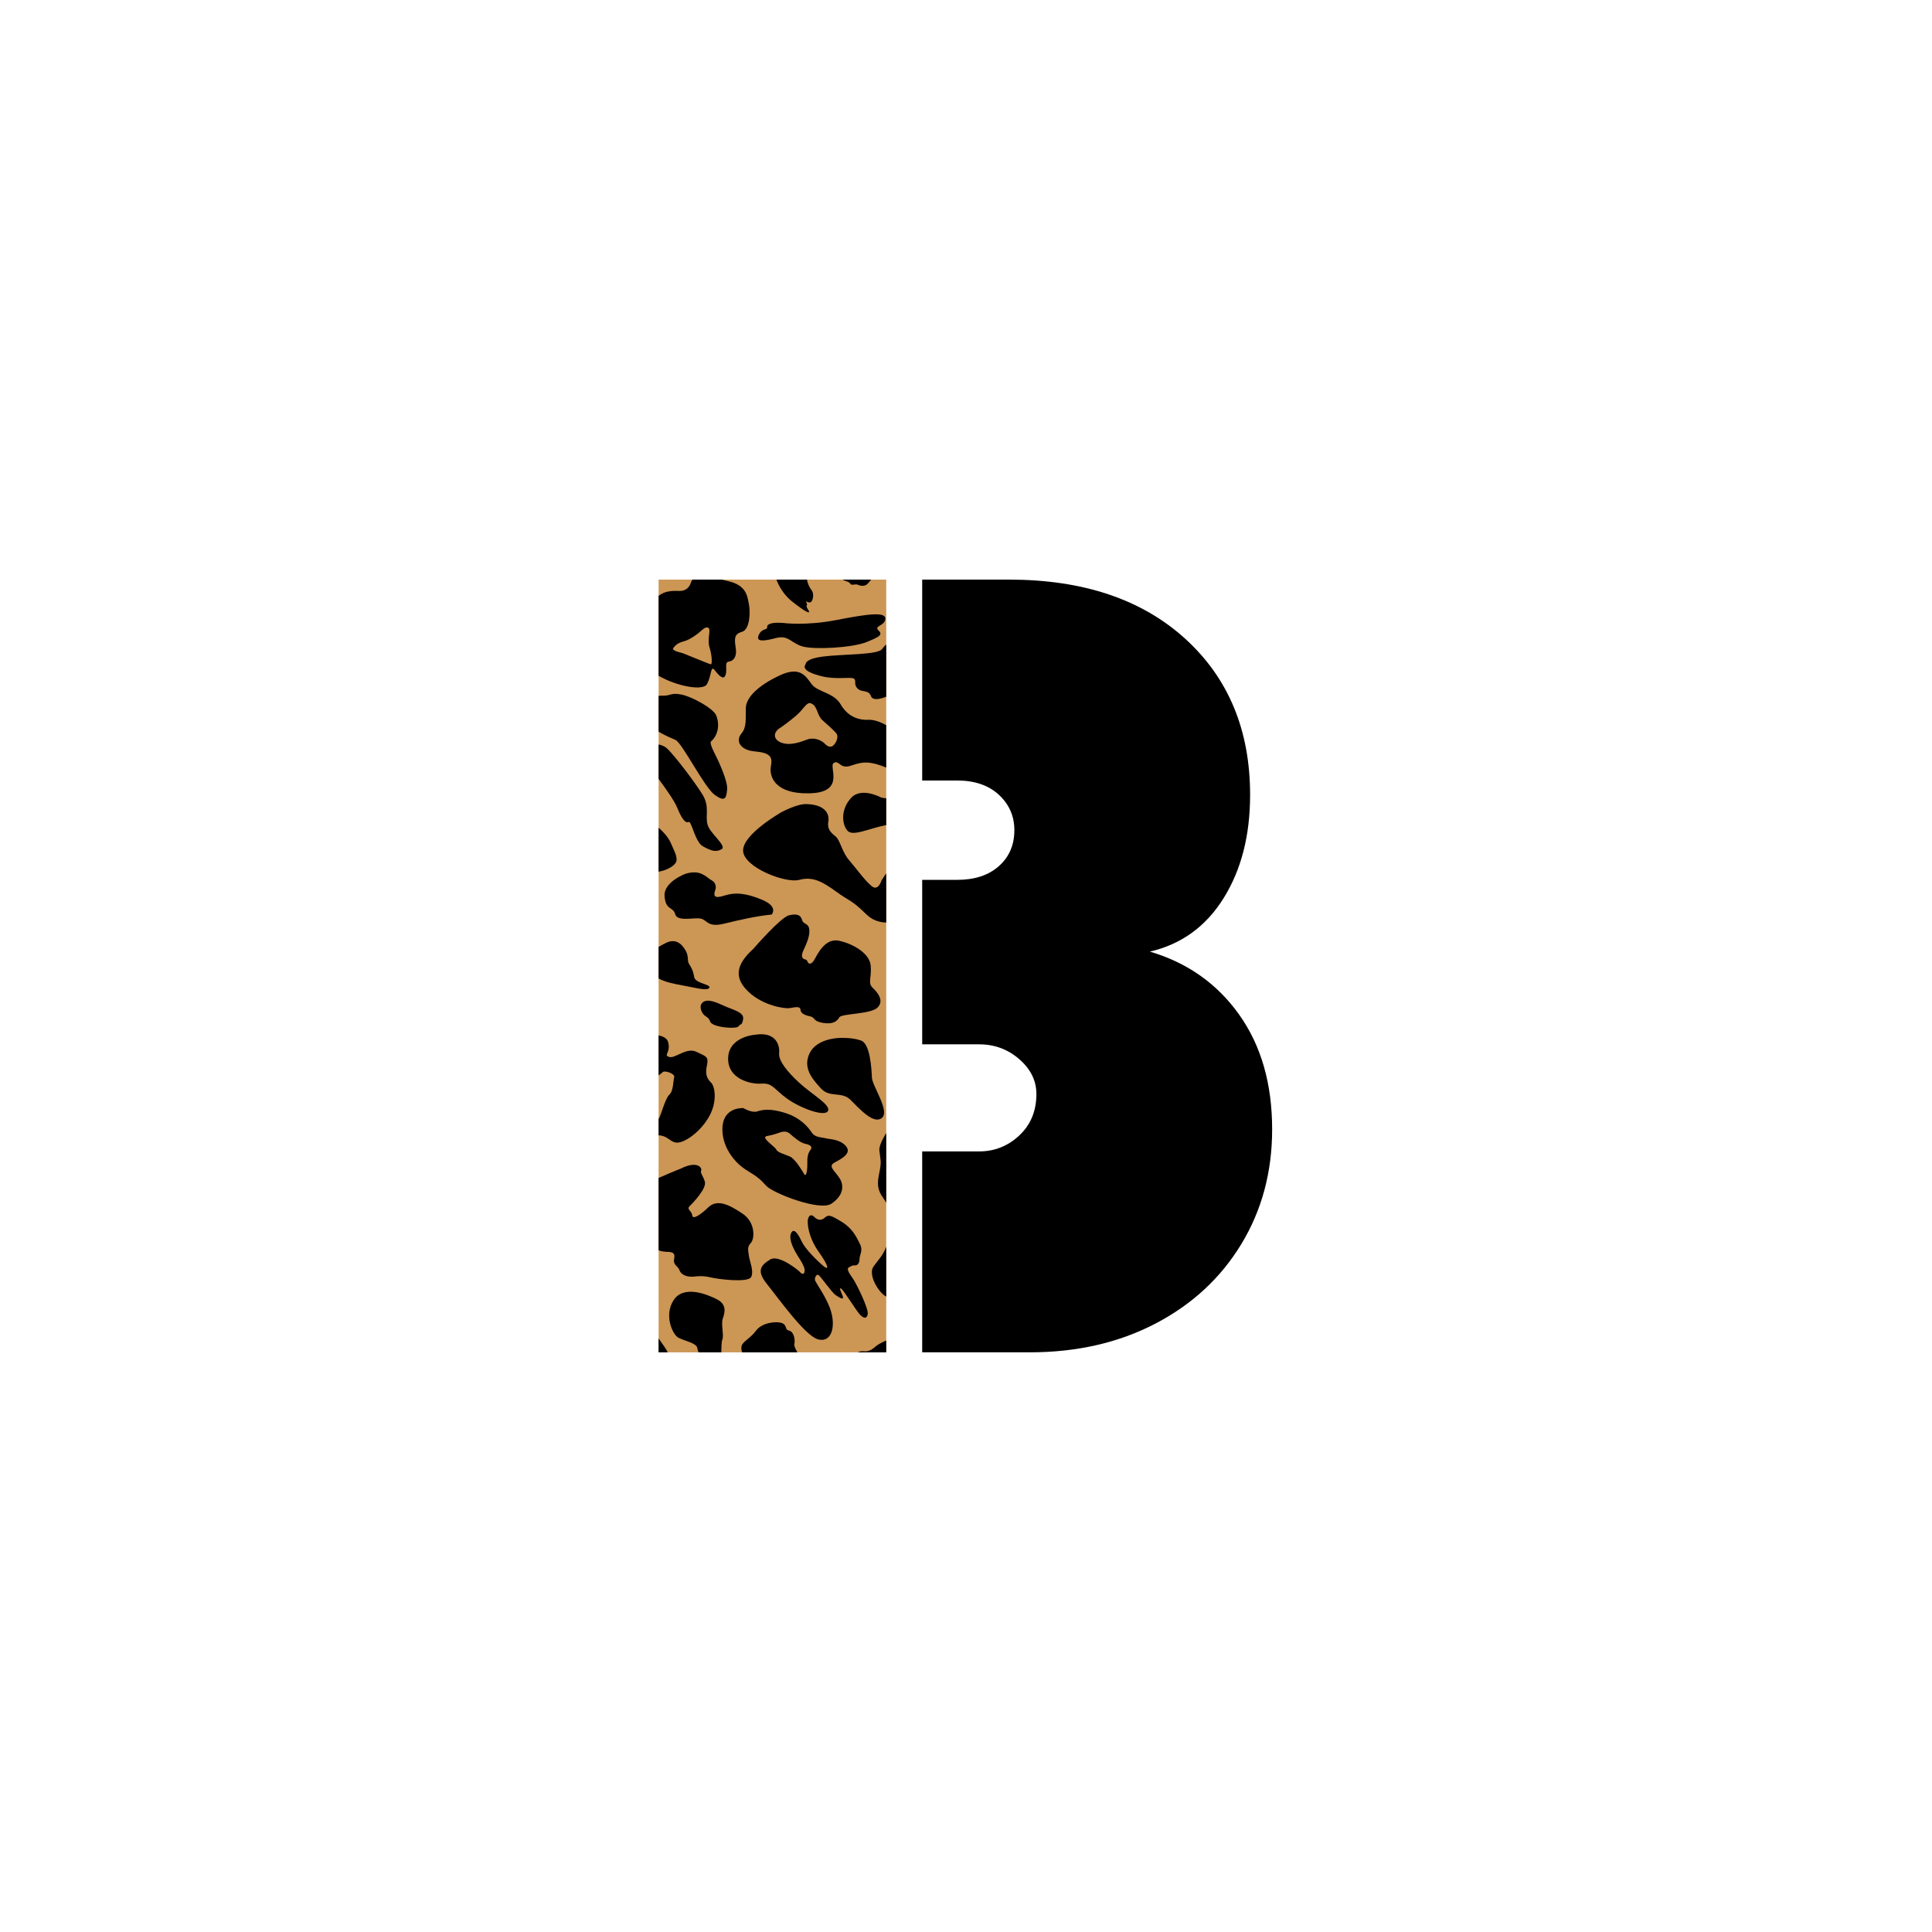 <svg xmlns="http://www.w3.org/2000/svg" xmlns:xlink="http://www.w3.org/1999/xlink" width="500" zoomAndPan="magnify" viewBox="0 0 375 375" height="500" preserveAspectRatio="xMidYMid meet" version="1.2"><defs><clipPath id="b00b9a6e75"><path d="M 178 112.5 L 247 112.5 L 247 262.5 L 178 262.5 Z M 178 112.5 "/></clipPath><clipPath id="9e8a05ebb5"><path d="M 127.75 112.5 L 173 112.5 L 173 262.5 L 127.75 262.5 Z M 127.75 112.5 "/></clipPath><clipPath id="5afb8d000d"><path d="M 127.75 112.5 L 146 112.5 L 146 134 L 127.75 134 Z M 127.75 112.5 "/></clipPath><clipPath id="150e6c755f"><path d="M 150 112.5 L 158 112.5 L 158 119 L 150 119 Z M 150 112.5 "/></clipPath><clipPath id="0029baa777"><path d="M 163 112.5 L 170 112.5 L 170 114 L 163 114 Z M 163 112.5 "/></clipPath><clipPath id="e665a7ad1e"><path d="M 127.75 134 L 142 134 L 142 156 L 127.75 156 Z M 127.75 134 "/></clipPath><clipPath id="37f35736fb"><path d="M 127.75 144 L 141 144 L 141 166 L 127.75 166 Z M 127.75 144 "/></clipPath><clipPath id="b4061103d4"><path d="M 127.75 160 L 132 160 L 132 170 L 127.75 170 Z M 127.75 160 "/></clipPath><clipPath id="1242da9c99"><path d="M 127.75 182 L 138 182 L 138 193 L 127.75 193 Z M 127.75 182 "/></clipPath><clipPath id="3ee9f620c5"><path d="M 127.75 200 L 139 200 L 139 222 L 127.75 222 Z M 127.75 200 "/></clipPath><clipPath id="112bc47dda"><path d="M 127.75 226 L 147 226 L 147 249 L 127.75 249 Z M 127.75 226 "/></clipPath><clipPath id="8101953ac0"><path d="M 166 260 L 173 260 L 173 262.5 L 166 262.5 Z M 166 260 "/></clipPath><clipPath id="054860e262"><path d="M 143 256 L 155 256 L 155 262.5 L 143 262.5 Z M 143 256 "/></clipPath><clipPath id="9445d14b85"><path d="M 129 250 L 141 250 L 141 262.5 L 129 262.5 Z M 129 250 "/></clipPath><clipPath id="5373f7a21e"><path d="M 127.75 259 L 130 259 L 130 262.5 L 127.75 262.5 Z M 127.75 259 "/></clipPath></defs><g id="2e27c15f2e"><g clip-rule="nonzero" clip-path="url(#b00b9a6e75)"><path style=" stroke:none;fill-rule:nonzero;fill:#000000;fill-opacity:1;" d="M 240.508 196.918 C 236.23 190.922 230.457 186.848 223.188 184.707 C 229.316 183.281 234.094 179.816 237.512 174.316 C 240.934 168.82 242.645 162.141 242.645 154.281 C 242.645 141.715 238.438 131.605 230.031 123.965 C 221.617 116.324 210.215 112.5 195.816 112.5 L 178.996 112.5 L 178.996 151.496 L 185.77 151.496 C 189.191 151.496 191.895 152.426 193.895 154.281 C 195.891 156.141 196.887 158.426 196.887 161.137 C 196.887 163.996 195.891 166.316 193.895 168.102 C 191.895 169.887 189.191 170.781 185.77 170.781 L 178.996 170.781 L 178.996 202.703 L 190.047 202.703 C 193.039 202.703 195.637 203.668 197.852 205.598 C 200.059 207.523 201.164 209.773 201.164 212.348 C 201.164 215.637 200.059 218.312 197.852 220.383 C 195.637 222.453 193.039 223.488 190.047 223.488 L 178.996 223.488 L 178.996 262.484 L 199.883 262.484 C 209.004 262.484 217.129 260.629 224.258 256.914 C 231.383 253.203 236.941 248.059 240.934 241.484 C 244.922 234.918 246.922 227.488 246.922 219.203 C 246.922 210.348 244.781 202.918 240.508 196.922 Z M 240.508 196.918 "/></g><g clip-rule="nonzero" clip-path="url(#9e8a05ebb5)"><path style=" stroke:none;fill-rule:nonzero;fill:#cc9655;fill-opacity:1;" d="M 127.832 112.504 L 172.016 112.504 L 172.016 262.488 L 127.832 262.488 Z M 127.832 112.504 "/></g><g clip-rule="nonzero" clip-path="url(#5afb8d000d)"><path style=" stroke:none;fill-rule:nonzero;fill:#000000;fill-opacity:1;" d="M 145.359 117.262 C 145.047 115.746 144.941 113.574 141.211 112.766 C 140.82 112.688 140.43 112.582 140.066 112.504 L 134.406 112.504 C 134.301 112.637 134.195 112.816 134.117 113.027 C 134.117 113.027 133.754 114.777 131.797 114.699 C 130.363 114.648 128.957 114.727 127.832 115.668 L 127.832 131.164 C 131.328 133.203 136.465 134.168 137.223 132.785 C 138.188 131.035 137.875 129.02 138.734 130.094 C 139.598 131.191 140.43 132.051 140.82 131.031 C 141.215 130.016 140.562 128.496 141.449 128.418 C 142.336 128.316 143.09 127.504 142.805 125.754 C 142.543 124.004 142.465 123.062 144.004 122.645 C 145.57 122.199 145.672 118.777 145.359 117.262 Z M 138.004 128.941 C 137.664 128.941 132.477 126.695 132.215 126.695 C 132.215 126.695 130.312 126.305 130.676 125.805 C 131.043 125.285 131.484 124.812 132.762 124.473 C 134.066 124.133 135.684 122.828 136.309 122.254 C 136.934 121.676 137.508 121.625 137.664 122.121 C 137.848 122.617 137.273 124.316 137.742 125.754 C 138.215 127.219 138.238 128.891 138.004 128.941 Z M 138.004 128.941 "/></g><g clip-rule="nonzero" clip-path="url(#150e6c755f)"><path style=" stroke:none;fill-rule:nonzero;fill:#000000;fill-opacity:1;" d="M 157.254 116.922 C 156.781 117.023 156.289 116.527 156.445 116.789 C 156.625 117.051 156.703 117.312 156.574 117.602 C 156.445 117.914 157.07 118.488 157.043 118.777 C 157.02 119.062 156.027 118.566 153.602 116.633 C 152.113 115.406 151.176 113.785 150.707 112.504 L 156.652 112.504 C 156.703 113.133 157.098 114.02 157.539 114.57 C 158.113 115.301 157.746 116.844 157.254 116.922 Z M 157.254 116.922 "/></g><g clip-rule="nonzero" clip-path="url(#0029baa777)"><path style=" stroke:none;fill-rule:nonzero;fill:#000000;fill-opacity:1;" d="M 169.094 112.504 C 168.859 112.793 168.676 113 168.547 113.156 C 167.738 114.125 166.668 113.551 166.328 113.445 C 166.016 113.367 165.234 113.68 165.051 113.312 C 164.867 112.922 164.086 112.793 163.641 112.555 C 163.617 112.555 163.617 112.531 163.59 112.504 Z M 169.094 112.504 "/></g><path style=" stroke:none;fill-rule:nonzero;fill:#000000;fill-opacity:1;" d="M 168.547 139.711 C 166.301 139.812 164.398 138.848 163.145 136.68 C 161.895 134.484 158.766 134.328 157.59 132.863 C 156.445 131.371 155.398 129.152 151.254 131.137 C 147.105 133.098 144.785 135.398 144.758 137.488 C 144.707 139.578 144.969 141.148 143.871 142.43 C 142.805 143.707 143.508 145.59 146.531 145.852 C 149.559 146.113 149.977 146.977 149.637 148.699 C 149.297 150.398 150.027 154.137 157.121 153.98 C 164.242 153.824 160.773 148.777 161.816 148.098 C 162.887 147.445 162.988 149.301 165.051 148.648 C 166.902 148.074 168.23 147.418 172.012 148.988 L 172.012 140.754 C 170.891 140.129 169.613 139.656 168.543 139.711 Z M 161.867 144.57 C 161.293 145.199 160.668 144.961 160.07 144.336 C 159.496 143.707 158.035 143.055 156.73 143.523 C 155.453 143.996 153.418 144.781 151.75 144.18 C 150.055 143.605 149.922 142.113 151.594 141.172 C 151.594 141.172 154.02 139.5 155.27 138.195 C 156.496 136.859 156.781 136.078 157.723 136.68 C 158.637 137.254 158.688 138.926 159.574 139.734 C 160.461 140.57 162.234 142.035 162.441 142.531 C 162.676 143.055 162.441 143.941 161.867 144.57 Z M 161.867 144.57 "/><path style=" stroke:none;fill-rule:nonzero;fill:#000000;fill-opacity:1;" d="M 152.086 120.922 C 152.086 120.922 156.43 121.504 162.41 120.336 C 168.387 119.172 171.918 118.703 171.84 120.105 C 171.762 121.504 169.59 121.465 170.48 122.32 C 171.375 123.176 170.871 123.566 168.113 124.652 C 165.359 125.742 158.062 126.133 155.773 125.473 C 153.48 124.809 153.055 123.215 150.648 123.836 C 148.242 124.461 146.652 124.652 147.273 123.254 C 147.895 121.855 148.98 122.359 148.902 121.738 C 148.824 121.113 149.867 120.727 152.086 120.922 Z M 152.086 120.922 "/><path style=" stroke:none;fill-rule:nonzero;fill:#000000;fill-opacity:1;" d="M 172.016 125.074 L 172.016 135.242 C 170.555 135.789 169.355 135.945 169.039 135.086 C 168.57 133.805 167.215 134.484 166.406 133.594 C 165.598 132.707 166.355 132.051 165.676 131.688 C 164.973 131.348 162.129 131.973 159.312 131.215 C 156.469 130.484 155.766 129.676 156.391 128.891 C 156.391 128.891 156.207 127.871 159.836 127.426 C 163.484 126.957 170.32 127.141 171.207 125.988 C 171.441 125.676 171.699 125.363 172.016 125.074 Z M 172.016 125.074 "/><g clip-rule="nonzero" clip-path="url(#e665a7ad1e)"><path style=" stroke:none;fill-rule:nonzero;fill:#000000;fill-opacity:1;" d="M 141.133 153.246 C 140.977 154.922 140.742 155.73 138.734 154.293 C 136.727 152.855 132.449 144.258 131.121 143.629 C 130.336 143.266 128.93 142.715 127.832 142.008 L 127.832 135.086 C 127.988 135.031 128.199 135.031 128.406 135.031 C 130.234 135.109 130.129 134.406 132.188 134.797 C 134.273 135.188 138.395 137.461 138.996 138.82 C 139.621 140.18 139.621 142.508 138.004 143.918 C 138.004 143.918 137.641 144.074 138.551 145.902 C 139.465 147.707 141.289 151.574 141.133 153.246 Z M 141.133 153.246 "/></g><g clip-rule="nonzero" clip-path="url(#37f35736fb)"><path style=" stroke:none;fill-rule:nonzero;fill:#000000;fill-opacity:1;" d="M 140.066 164.824 C 138.969 165.477 138.004 165.137 136.441 164.277 C 134.902 163.441 134.223 159.23 133.648 159.547 C 133.074 159.859 132.32 158.945 131.434 156.75 C 130.938 155.496 129.215 153.062 127.832 151.184 L 127.832 144.52 C 128.199 144.543 128.617 144.727 129.059 144.961 C 130.129 145.512 135.059 152.047 136.414 154.32 C 137.77 156.617 136.859 158.293 137.328 160.043 C 137.797 161.793 141.137 164.172 140.066 164.824 Z M 140.066 164.824 "/></g><path style=" stroke:none;fill-rule:nonzero;fill:#000000;fill-opacity:1;" d="M 172.016 169.527 L 172.016 179.066 C 170.633 179.043 169.25 178.57 168.074 177.395 C 165.234 174.598 164.922 174.992 162.258 173.031 C 159.574 171.098 157.723 170.078 155.113 170.785 C 152.504 171.488 144.445 168.406 144.238 165.191 C 144.055 161.949 151.699 157.637 151.699 157.637 C 151.699 157.637 154.617 156.043 156.469 156.07 C 160.121 156.148 161.062 157.953 160.773 159.492 C 160.512 161.062 161.426 161.715 162.262 162.422 C 163.07 163.125 163.461 165.426 164.816 166.969 C 166.172 168.535 167.84 170.887 169.172 171.984 C 170.477 173.082 171.102 170.887 171.102 170.887 C 171.414 170.418 171.703 169.945 172.016 169.527 Z M 172.016 169.527 "/><path style=" stroke:none;fill-rule:nonzero;fill:#000000;fill-opacity:1;" d="M 172.016 154.945 L 172.016 160.148 C 168.492 160.828 165.441 162.473 164.426 161.168 C 163.328 159.781 163.25 156.934 165.234 154.84 C 167.215 152.727 170.945 154.762 170.945 154.762 C 171.363 154.895 171.699 154.945 172.016 154.945 Z M 172.016 154.945 "/><path style=" stroke:none;fill-rule:nonzero;fill:#000000;fill-opacity:1;" d="M 146.199 184.191 C 146.199 184.191 151.504 178.055 153.133 177.664 C 154.762 177.273 155.422 177.625 155.695 178.598 C 155.965 179.57 157.207 179.023 157.09 180.969 C 156.977 182.914 155.625 184.594 155.66 185.504 C 155.695 186.414 156.523 186.012 156.703 186.57 C 156.887 187.129 157.441 187.387 158.102 186.219 C 158.762 185.055 160.195 182.02 162.875 182.602 C 165.551 183.188 168.812 185.016 169.008 187.465 C 169.199 189.914 168.367 190.797 169.434 191.781 C 170.5 192.766 171.652 194.395 170.25 195.633 C 168.852 196.875 163.34 196.723 162.914 197.461 C 162.484 198.199 161.75 198.859 159.77 198.551 C 157.789 198.238 158.215 197.5 157.363 197.305 C 156.508 197.109 155.434 196.828 155.383 196.02 C 155.336 195.215 154.297 195.516 153.289 195.672 C 152.277 195.828 148.164 195.203 145.332 192.559 C 142.496 189.914 142.723 187.332 146.199 184.191 Z M 146.199 184.191 "/><path style=" stroke:none;fill-rule:nonzero;fill:#000000;fill-opacity:1;" d="M 133.059 169.602 C 133.059 169.602 128.758 171.168 128.992 173.969 C 129.223 176.77 130.621 175.914 131.047 177.43 C 131.477 178.949 134.582 178.055 135.938 178.285 C 137.297 178.52 137.258 180.074 140.48 179.297 C 143.703 178.52 146.73 177.82 149.793 177.508 C 149.793 177.508 151.137 176.012 148 174.68 C 144.867 173.348 142.73 173.152 140.676 173.812 C 138.617 174.477 138.383 173.969 138.887 172.57 C 138.887 172.57 139.223 171.484 138.113 170.859 C 137.004 170.23 136 168.695 133.059 169.602 Z M 133.059 169.602 "/><g clip-rule="nonzero" clip-path="url(#b4061103d4)"><path style=" stroke:none;fill-rule:nonzero;fill:#000000;fill-opacity:1;" d="M 131.328 166.891 C 131.328 167.91 129.504 168.902 128.094 169.137 C 127.992 169.164 127.91 169.164 127.832 169.215 L 127.832 160.668 C 128.98 161.637 129.867 162.785 130.258 163.754 C 130.809 165.059 131.328 165.871 131.328 166.891 Z M 131.328 166.891 "/></g><g clip-rule="nonzero" clip-path="url(#1242da9c99)"><path style=" stroke:none;fill-rule:nonzero;fill:#000000;fill-opacity:1;" d="M 137.691 191.719 C 137.328 192.371 135.188 191.77 132.762 191.324 C 130.676 190.934 129.137 190.645 127.832 189.914 L 127.832 183.797 C 128.562 183.355 128.875 183.223 128.875 183.223 C 131.199 181.84 132.449 183.379 133.102 184.555 C 133.754 185.707 133.309 186.387 133.754 187.117 C 134.223 187.848 134.535 188.398 134.746 189.652 C 134.926 190.883 138.031 191.039 137.691 191.719 Z M 137.691 191.719 "/></g><path style=" stroke:none;fill-rule:nonzero;fill:#000000;fill-opacity:1;" d="M 136.871 194.309 C 136.871 194.309 135.629 194.621 136.094 196.059 C 136.559 197.5 137.453 197.109 137.84 198.277 C 138.227 199.445 142.965 199.793 143.352 199.211 C 143.738 198.629 144.051 199.133 144.246 197.773 C 144.438 196.41 142.09 195.969 140.508 195.215 C 138.926 194.465 137.605 194.039 136.871 194.309 Z M 136.871 194.309 "/><path style=" stroke:none;fill-rule:nonzero;fill:#000000;fill-opacity:1;" d="M 146.574 200.844 C 146.574 200.844 141.527 201.156 141.332 205.277 C 141.141 209.398 145.641 210.488 147.816 210.332 C 149.988 210.18 150.184 211.383 152.781 213.25 C 155.383 215.117 160.039 216.828 160.699 215.66 C 161.359 214.496 157.656 212.477 155.188 210.215 C 152.723 207.957 151.074 205.859 151.23 204.383 C 151.387 202.906 150.609 200.184 146.574 200.844 Z M 146.574 200.844 "/><path style=" stroke:none;fill-rule:nonzero;fill:#000000;fill-opacity:1;" d="M 162.875 201.465 C 162.875 201.465 158.566 201.543 157.168 204.383 C 155.773 207.223 157.594 209.359 159.344 211.266 C 161.09 213.172 163.348 211.746 165.109 213.508 C 166.871 215.273 169.59 218.305 171.18 216.984 C 172.77 215.66 169.316 210.801 169.238 209.168 C 169.16 207.535 168.93 202.633 167.145 201.973 C 165.359 201.312 162.875 201.465 162.875 201.465 Z M 162.875 201.465 "/><path style=" stroke:none;fill-rule:nonzero;fill:#000000;fill-opacity:1;" d="M 170.684 223.289 C 170.867 225.117 171.152 225.352 170.711 227.441 C 170.293 229.535 170.109 230.734 171.543 232.695 C 171.727 232.93 171.883 233.219 172.016 233.48 L 172.016 219.918 C 171.23 221.195 170.605 222.531 170.684 223.289 Z M 170.684 223.289 "/><path style=" stroke:none;fill-rule:nonzero;fill:#000000;fill-opacity:1;" d="M 162.102 225.586 C 163.562 224.805 165.363 223.785 164.164 222.426 C 162.965 221.066 160.957 221.145 160.227 220.934 C 159.496 220.727 158.219 220.805 157.59 219.863 C 156.965 218.922 155.504 217.016 152.48 216.047 C 149.453 215.082 147.992 215.395 146.949 215.734 C 145.883 216.047 144.289 215.082 144.289 215.082 C 144.289 215.082 140.613 214.793 140.246 218.559 C 139.91 222.348 142.465 225.613 144.863 227.102 C 147.262 228.566 147.5 228.855 148.777 230.215 C 150.055 231.57 159.078 235.152 161.375 233.637 C 163.641 232.121 163.957 230.16 162.91 228.621 C 161.867 227.051 160.617 226.344 162.102 225.586 Z M 157.305 223.207 C 156.809 223.836 156.652 224.727 156.703 225.824 C 156.73 226.895 156.547 228.645 156.078 227.859 C 155.609 227.102 154.305 224.883 153.289 224.465 C 152.27 224.02 150.914 223.707 150.68 223.129 C 150.445 222.555 147.422 220.676 148.934 220.492 C 148.934 220.492 150.238 220.258 151.148 219.891 C 152.062 219.551 152.715 219.523 153.367 220.098 C 154.02 220.676 155.297 221.797 156.289 222.008 C 157.254 222.191 157.801 222.582 157.305 223.211 Z M 157.305 223.207 "/><g clip-rule="nonzero" clip-path="url(#3ee9f620c5)"><path style=" stroke:none;fill-rule:nonzero;fill:#000000;fill-opacity:1;" d="M 138.004 210.117 C 137.145 209.281 136.855 208.418 137.223 206.746 C 137.562 205.07 137.094 205.07 135.164 204.156 C 133.207 203.215 131.043 205.543 129.867 205.148 C 128.695 204.758 130.285 204.312 129.66 202.195 C 129.477 201.57 128.797 201.176 127.832 200.969 L 127.832 208.73 C 128.25 208.418 128.562 208.184 128.668 208.078 C 129.035 207.738 131.094 208.391 130.859 209.098 C 130.648 209.801 130.73 211.762 129.922 212.469 C 129.113 213.172 128.25 216.676 127.859 217.145 L 127.832 217.172 L 127.832 220.359 C 129.816 220.465 130.129 221.93 131.668 221.77 C 133.336 221.562 136.18 219.395 137.691 216.621 C 139.203 213.879 138.84 210.953 138.004 210.117 Z M 138.004 210.117 "/></g><g clip-rule="nonzero" clip-path="url(#112bc47dda)"><path style=" stroke:none;fill-rule:nonzero;fill:#000000;fill-opacity:1;" d="M 145.332 243.621 C 145.488 244.824 146.375 246.703 145.805 247.855 C 145.203 249.031 139.387 248.297 137.902 247.934 C 136.414 247.594 135.656 247.695 134.535 247.801 C 133.414 247.879 132.215 247.488 131.902 246.574 C 131.59 245.684 130.574 245.578 130.859 244.273 C 131.121 242.992 130.234 242.992 129.137 242.965 C 128.824 242.941 128.383 242.887 127.832 242.68 L 127.832 228.645 C 130.102 227.625 132.164 226.816 132.164 226.816 C 135.242 225.273 136.285 226.582 136.102 227.18 C 135.895 227.758 136.363 227.992 136.805 229.324 C 137.223 230.633 134.59 233.402 133.883 234.082 C 133.18 234.762 134.277 234.996 134.355 235.883 C 134.434 236.773 135.816 235.938 137.512 234.316 C 139.23 232.695 141.527 233.82 144.133 235.57 C 146.715 237.32 146.457 240.484 145.75 241.242 C 145.047 242.027 145.18 242.418 145.336 243.621 Z M 145.332 243.621 "/></g><path style=" stroke:none;fill-rule:nonzero;fill:#000000;fill-opacity:1;" d="M 155.074 246.699 C 155.074 246.699 151.184 243.395 149.461 244.484 C 147.738 245.57 146.727 246.582 148.863 249.227 C 150.996 251.871 156.238 259.262 158.762 259.961 C 161.281 260.66 162.137 257.82 161.398 254.902 C 160.66 251.988 158.215 248.914 158.176 248.41 C 158.141 247.902 158.488 247.203 158.914 247.516 C 159.344 247.824 161.516 250.938 162.176 251.363 C 162.836 251.793 163.949 252.547 163.547 251.508 C 163.145 250.473 162.797 249.887 163.262 250.121 C 163.727 250.355 166.258 254.508 166.914 255.172 C 167.57 255.84 168.23 256.109 168.426 255.059 C 168.617 254.012 166.25 249.188 165.551 248.176 C 164.852 247.164 164.227 246.289 164.773 245.988 C 165.32 245.688 165.512 245.57 165.941 245.609 C 166.367 245.648 166.832 245.258 166.832 244.402 C 166.832 243.547 167.57 242.77 166.91 241.449 C 166.25 240.125 165.473 238.414 163.34 237.133 C 161.207 235.848 160.816 235.691 160.039 236.391 C 159.266 237.094 158.453 236.633 158.062 236.223 C 157.672 235.809 157.129 235.652 156.859 236.508 C 156.586 237.363 156.938 240.203 158.875 242.926 C 160.816 245.648 161.051 246.777 159.77 245.688 C 158.488 244.598 156.285 242.383 155.68 241.098 C 155.074 239.816 154.219 238.297 153.637 239.191 C 153.055 240.086 153.637 241.645 154.414 243.043 C 155.188 244.441 156.621 246.152 156.059 247.125 C 156.059 247.125 155.809 247.594 155.074 246.699 Z M 155.074 246.699 "/><path style=" stroke:none;fill-rule:nonzero;fill:#000000;fill-opacity:1;" d="M 172.016 242.008 L 172.016 251.668 C 170.457 250.859 168.379 247.273 169.59 245.77 C 170.742 244.207 171.32 243.742 172.016 242.008 Z M 172.016 242.008 "/><g clip-rule="nonzero" clip-path="url(#8101953ac0)"><path style=" stroke:none;fill-rule:nonzero;fill:#000000;fill-opacity:1;" d="M 172.016 260.191 L 172.016 262.488 L 166.457 262.488 C 166.852 262.332 167.242 262.227 167.555 262.281 C 168.781 262.438 169.457 261.758 170.164 261.184 C 170.449 260.949 171.18 260.555 172.016 260.191 Z M 172.016 260.191 "/></g><g clip-rule="nonzero" clip-path="url(#054860e262)"><path style=" stroke:none;fill-rule:nonzero;fill:#000000;fill-opacity:1;" d="M 154.773 262.488 L 144.055 262.488 C 143.898 262.125 143.848 261.652 143.953 261.234 C 144.133 260.426 145.648 259.77 146.742 258.281 C 147.836 256.766 150.551 256.398 151.723 256.793 C 152.898 257.211 152.191 258.047 153.184 258.281 C 154.176 258.516 154.359 260.242 154.176 260.895 C 154.098 261.184 154.41 261.863 154.773 262.488 Z M 154.773 262.488 "/></g><g clip-rule="nonzero" clip-path="url(#9445d14b85)"><path style=" stroke:none;fill-rule:nonzero;fill:#000000;fill-opacity:1;" d="M 140.223 259.953 C 140.039 260.398 140.012 261.547 140.012 262.488 L 135.578 262.488 C 135.477 262.227 135.398 261.941 135.344 261.652 C 135.164 260.66 132.84 260.27 131.668 259.641 C 130.492 258.988 128.852 255.25 130.754 252.348 C 132.684 249.422 137.094 251.148 139.152 252.191 C 141.215 253.238 140.641 254.91 140.273 256.008 C 139.934 257.133 140.535 259.168 140.223 259.953 Z M 140.223 259.953 "/></g><g clip-rule="nonzero" clip-path="url(#5373f7a21e)"><path style=" stroke:none;fill-rule:nonzero;fill:#000000;fill-opacity:1;" d="M 129.605 262.488 L 127.832 262.488 L 127.832 259.797 C 128.617 260.867 129.398 261.992 129.605 262.488 Z M 129.605 262.488 "/></g></g></svg>